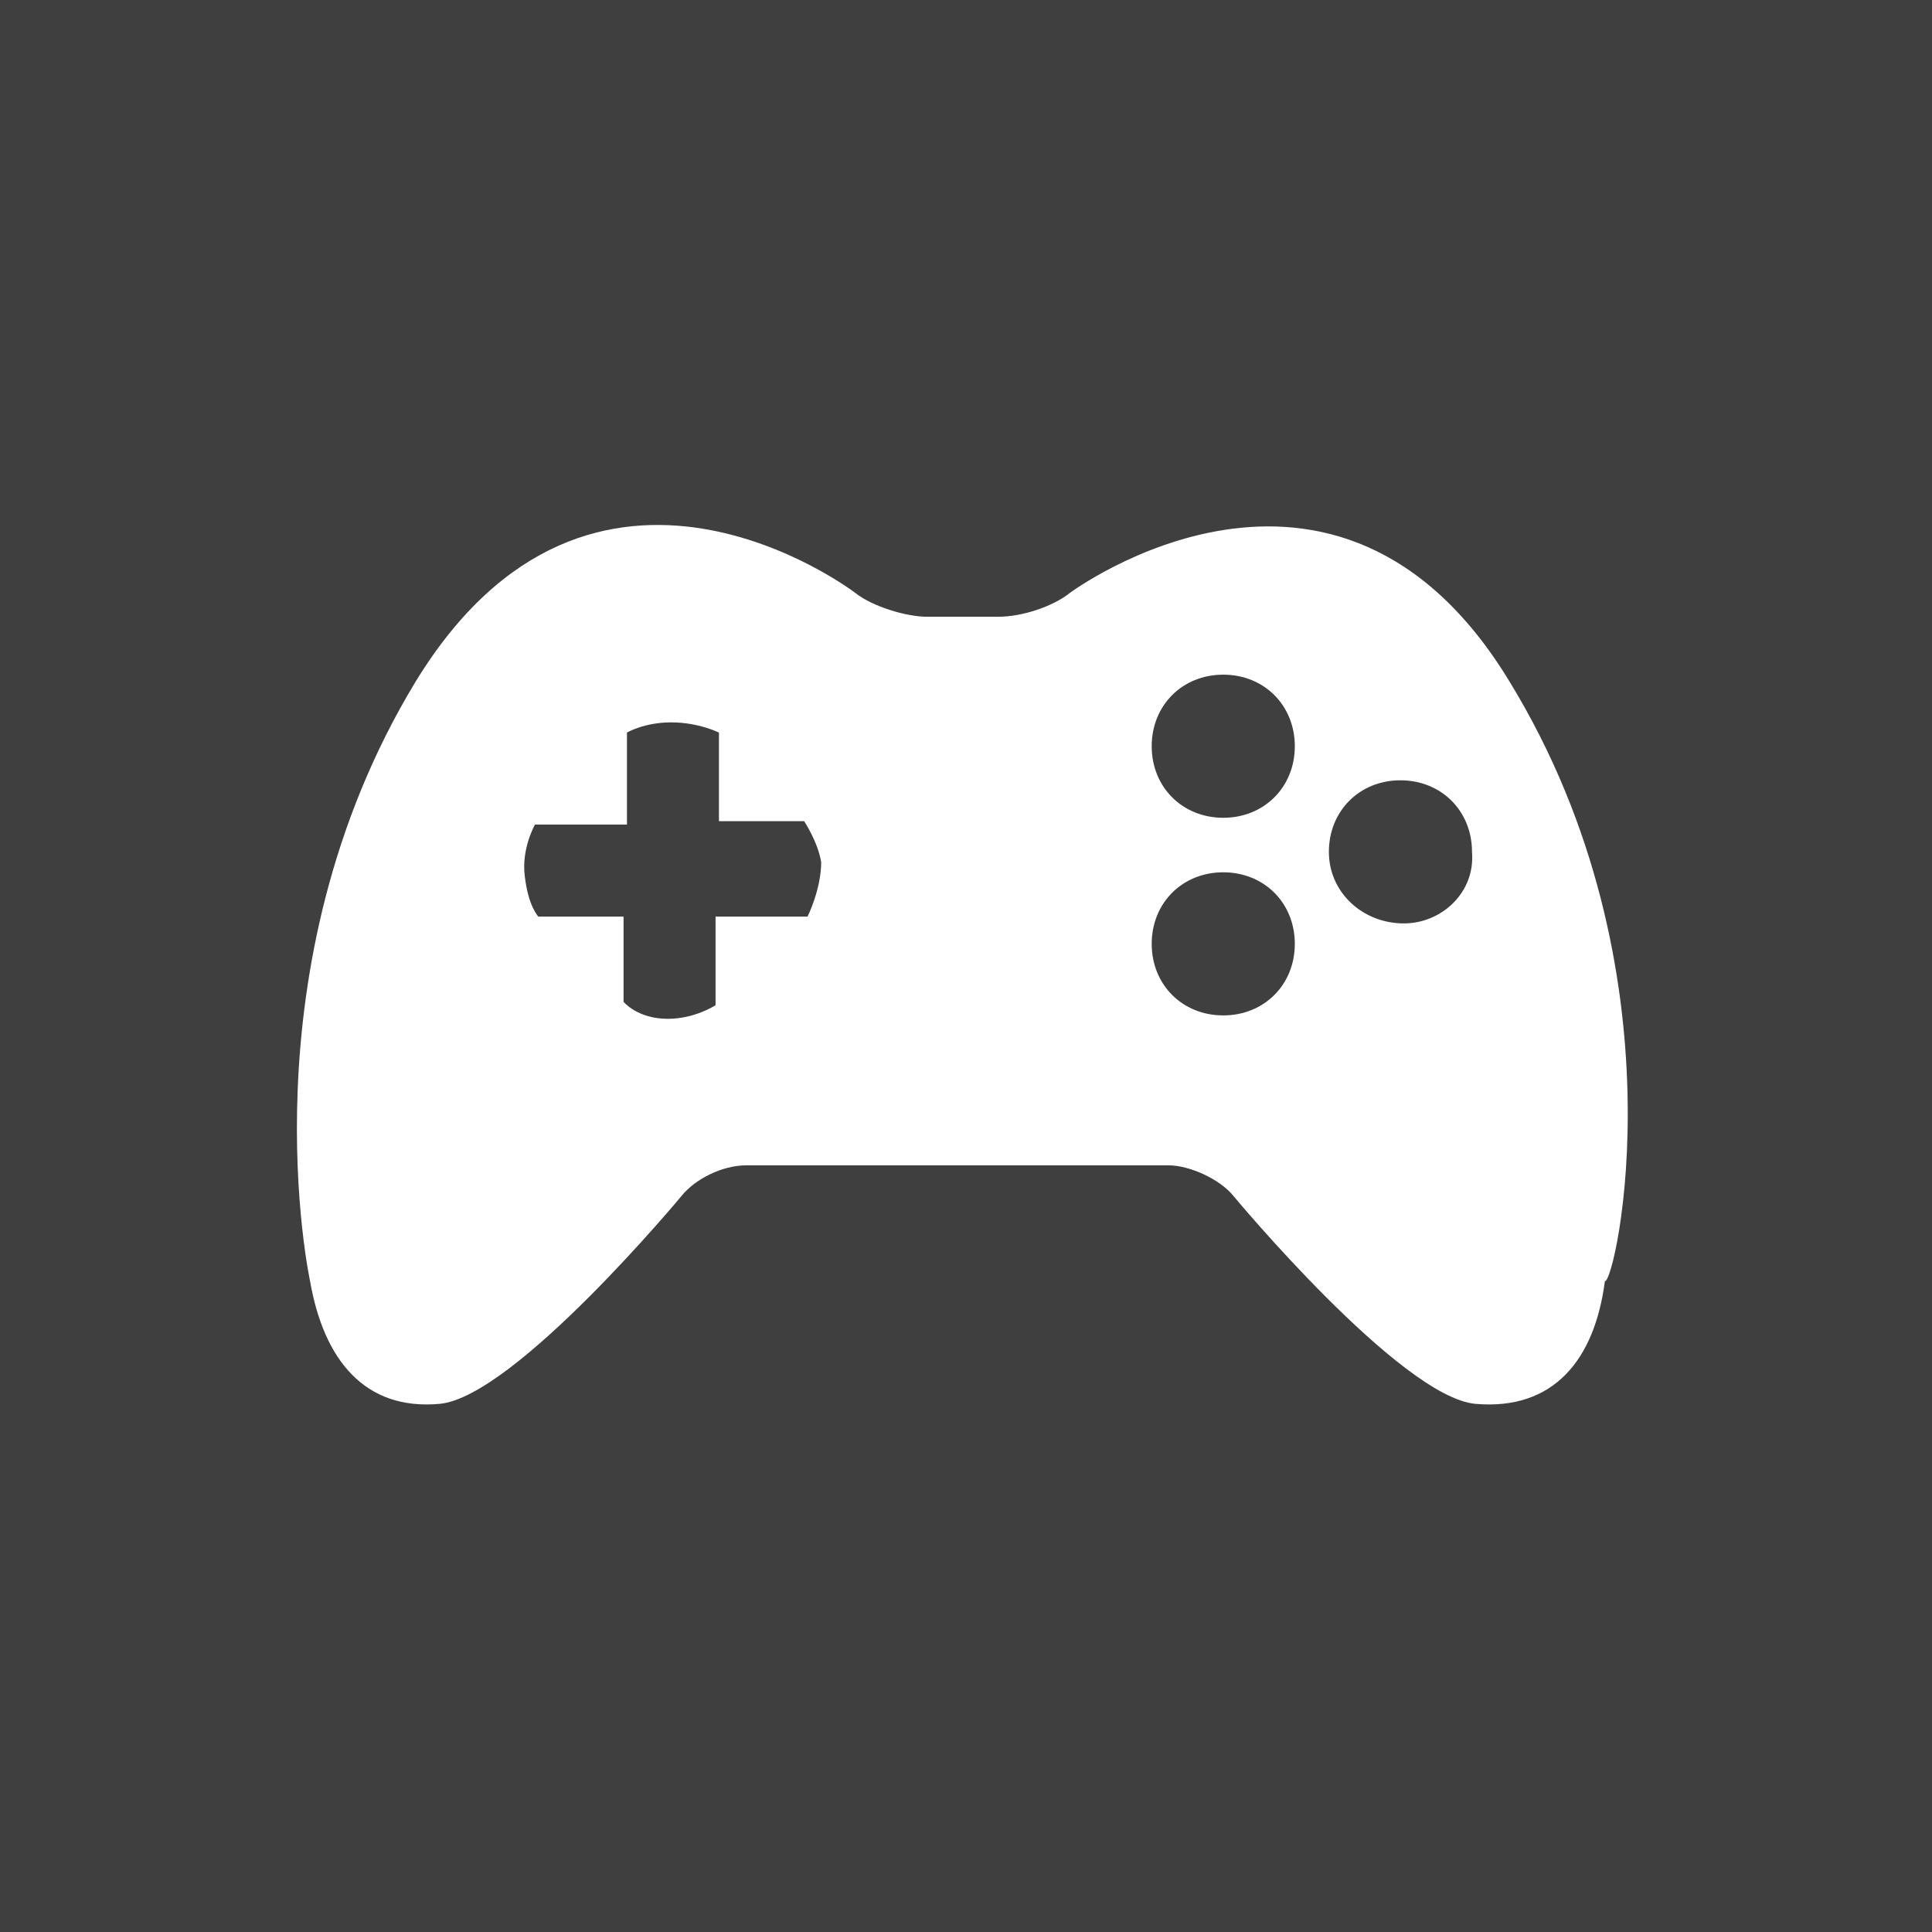 <?xml version="1.0" encoding="utf-8"?>
<!-- Generator: Adobe Illustrator 25.4.8, SVG Export Plug-In . SVG Version: 6.00 Build 0)  -->
<svg version="1.1" id="Layer_1" xmlns="http://www.w3.org/2000/svg" xmlns:xlink="http://www.w3.org/1999/xlink" x="0px" y="0px"
	 viewBox="0 0 56.7 56.7" style="enable-background:new 0 0 56.7 56.7;" xml:space="preserve">
<rect x="0" y="0" width="56.7" height="56.7" fill="#808080" stroke="none"/>
<style type="text/css">
	.st0{fill:#79C257;}
	.st1{fill:#3F3F3F;}
	.st2{fill:#FFFFFF;}
</style>
<g id="XMLID_197_">
	<g>
		<path id="XMLID_00000123404770402373528350000013431791886277490570_" class="st0" d="M33.2,51.7c1.5,0,2.9-1.4,2.9-2.9v-6.9h2
			c1.2,0,2-0.8,2-2V20.5H16.7V40c0,1.2,0.8,2,2,2h2v6.9c0,1.5,1.4,2.9,2.9,2.9s2.9-1.4,2.9-2.9V42h3.9v6.9
			C30.3,50.3,31.7,51.7,33.2,51.7z"/>
		<path id="XMLID_00000142898614315640681650000010072461759727495343_" class="st0" d="M44.9,40.1c1.5,0,2.9-1.4,2.9-2.9V23.4
			c0-1.5-1.4-2.9-2.9-2.9S42,21.9,42,23.4v13.7C42,38.7,43.4,40.1,44.9,40.1z"/>
		<path id="XMLID_00000164475008710028669650000009010328847410543501_" class="st0" d="M11.8,40.1c1.5,0,2.9-1.4,2.9-2.9V23.4
			c0-1.5-1.4-2.9-2.9-2.9s-2.9,1.4-2.9,2.9v13.7C8.9,38.7,10.1,40.1,11.8,40.1z"/>
		<path id="XMLID_00000010283511827335651630000015633841470102357929_" class="st0" d="M37.7,5.3c-0.4-0.4-0.9-0.4-1.4,0l-2.7,2.6
			L33.5,8c-1.5-0.8-3.3-1.2-5.2-1.2l0,0l0,0l0,0c-2,0-3.7,0.4-5.2,1.2L23,7.9l-2.7-2.6c-0.4-0.4-0.9-0.4-1.4,0
			c-0.4,0.4-0.4,0.9,0,1.4l2.6,2.6c-0.9,0.5-1.5,1.2-2.2,2c-1.5,1.8-2.5,4.2-2.7,6.8V18c0,0.2,0,0.3,0,0.5H40c0-0.2,0-0.3,0-0.5
			v-0.1c-0.2-2.6-1.1-5-2.7-6.8c-0.7-0.8-1.4-1.5-2.2-2l2.6-2.6C38.1,6.2,38.1,5.7,37.7,5.3z M23.4,15.1c-0.8,0-1.5-0.7-1.5-1.5
			s0.7-1.5,1.5-1.5s1.5,0.7,1.5,1.5C25,14.4,24.3,15.1,23.4,15.1z M33.2,15.1c-0.8,0-1.5-0.7-1.5-1.5s0.7-1.5,1.5-1.5
			s1.5,0.7,1.5,1.5C34.7,14.4,34,15.1,33.2,15.1z"/>
	</g>
</g>
<rect class="st1" width="56.7" height="56.7"/>
<g>
	<path class="st2" d="M44.3,20c-5.1-8.4-12.9-2.6-12.9-2.6c-0.5,0.4-1.4,0.7-2.1,0.7h-2.1c-0.6,0-1.6-0.3-2.1-0.7
		c0,0-7.7-5.9-12.9,2.6c-5.1,8.4-3.1,17.6-3.1,17.6c0.4,2.3,1.6,3.8,3.8,3.6s7.1-6.1,7.1-6.1c0.4-0.5,1.2-0.9,1.9-0.9h12.4
		c0.6,0,1.5,0.4,1.9,0.9c0,0,4.9,5.9,7.1,6.1c2.3,0.2,3.5-1.3,3.8-3.6C47.4,37.7,49.5,28.5,44.3,20z M23.7,26.9H21v2.6
		c0,0-0.6,0.4-1.4,0.4c-0.9,0-1.3-0.5-1.3-0.5v-2.5h-2.5c0,0-0.3-0.3-0.4-1.2c-0.1-0.8,0.3-1.5,0.3-1.5h2.7v-2.7
		c0,0,0.5-0.3,1.3-0.3s1.4,0.3,1.4,0.3v2.6h2.5c0,0,0.4,0.6,0.5,1.2C24.1,26.1,23.7,26.9,23.7,26.9z M35.9,29.8
		c-1.2,0-2.1-0.9-2.1-2.1s0.9-2.1,2.1-2.1c1.2,0,2.1,0.9,2.1,2.1S37.1,29.8,35.9,29.8z M35.9,24c-1.2,0-2.1-0.9-2.1-2.1
		s0.9-2.1,2.1-2.1c1.2,0,2.1,0.9,2.1,2.1S37.1,24,35.9,24z M41.2,27.1C40,27.1,39,26.2,39,25s0.9-2.1,2.1-2.1c1.2,0,2.1,0.9,2.1,2.1
		C43.3,26.2,42.3,27.1,41.2,27.1z"/>
</g>
</svg>
